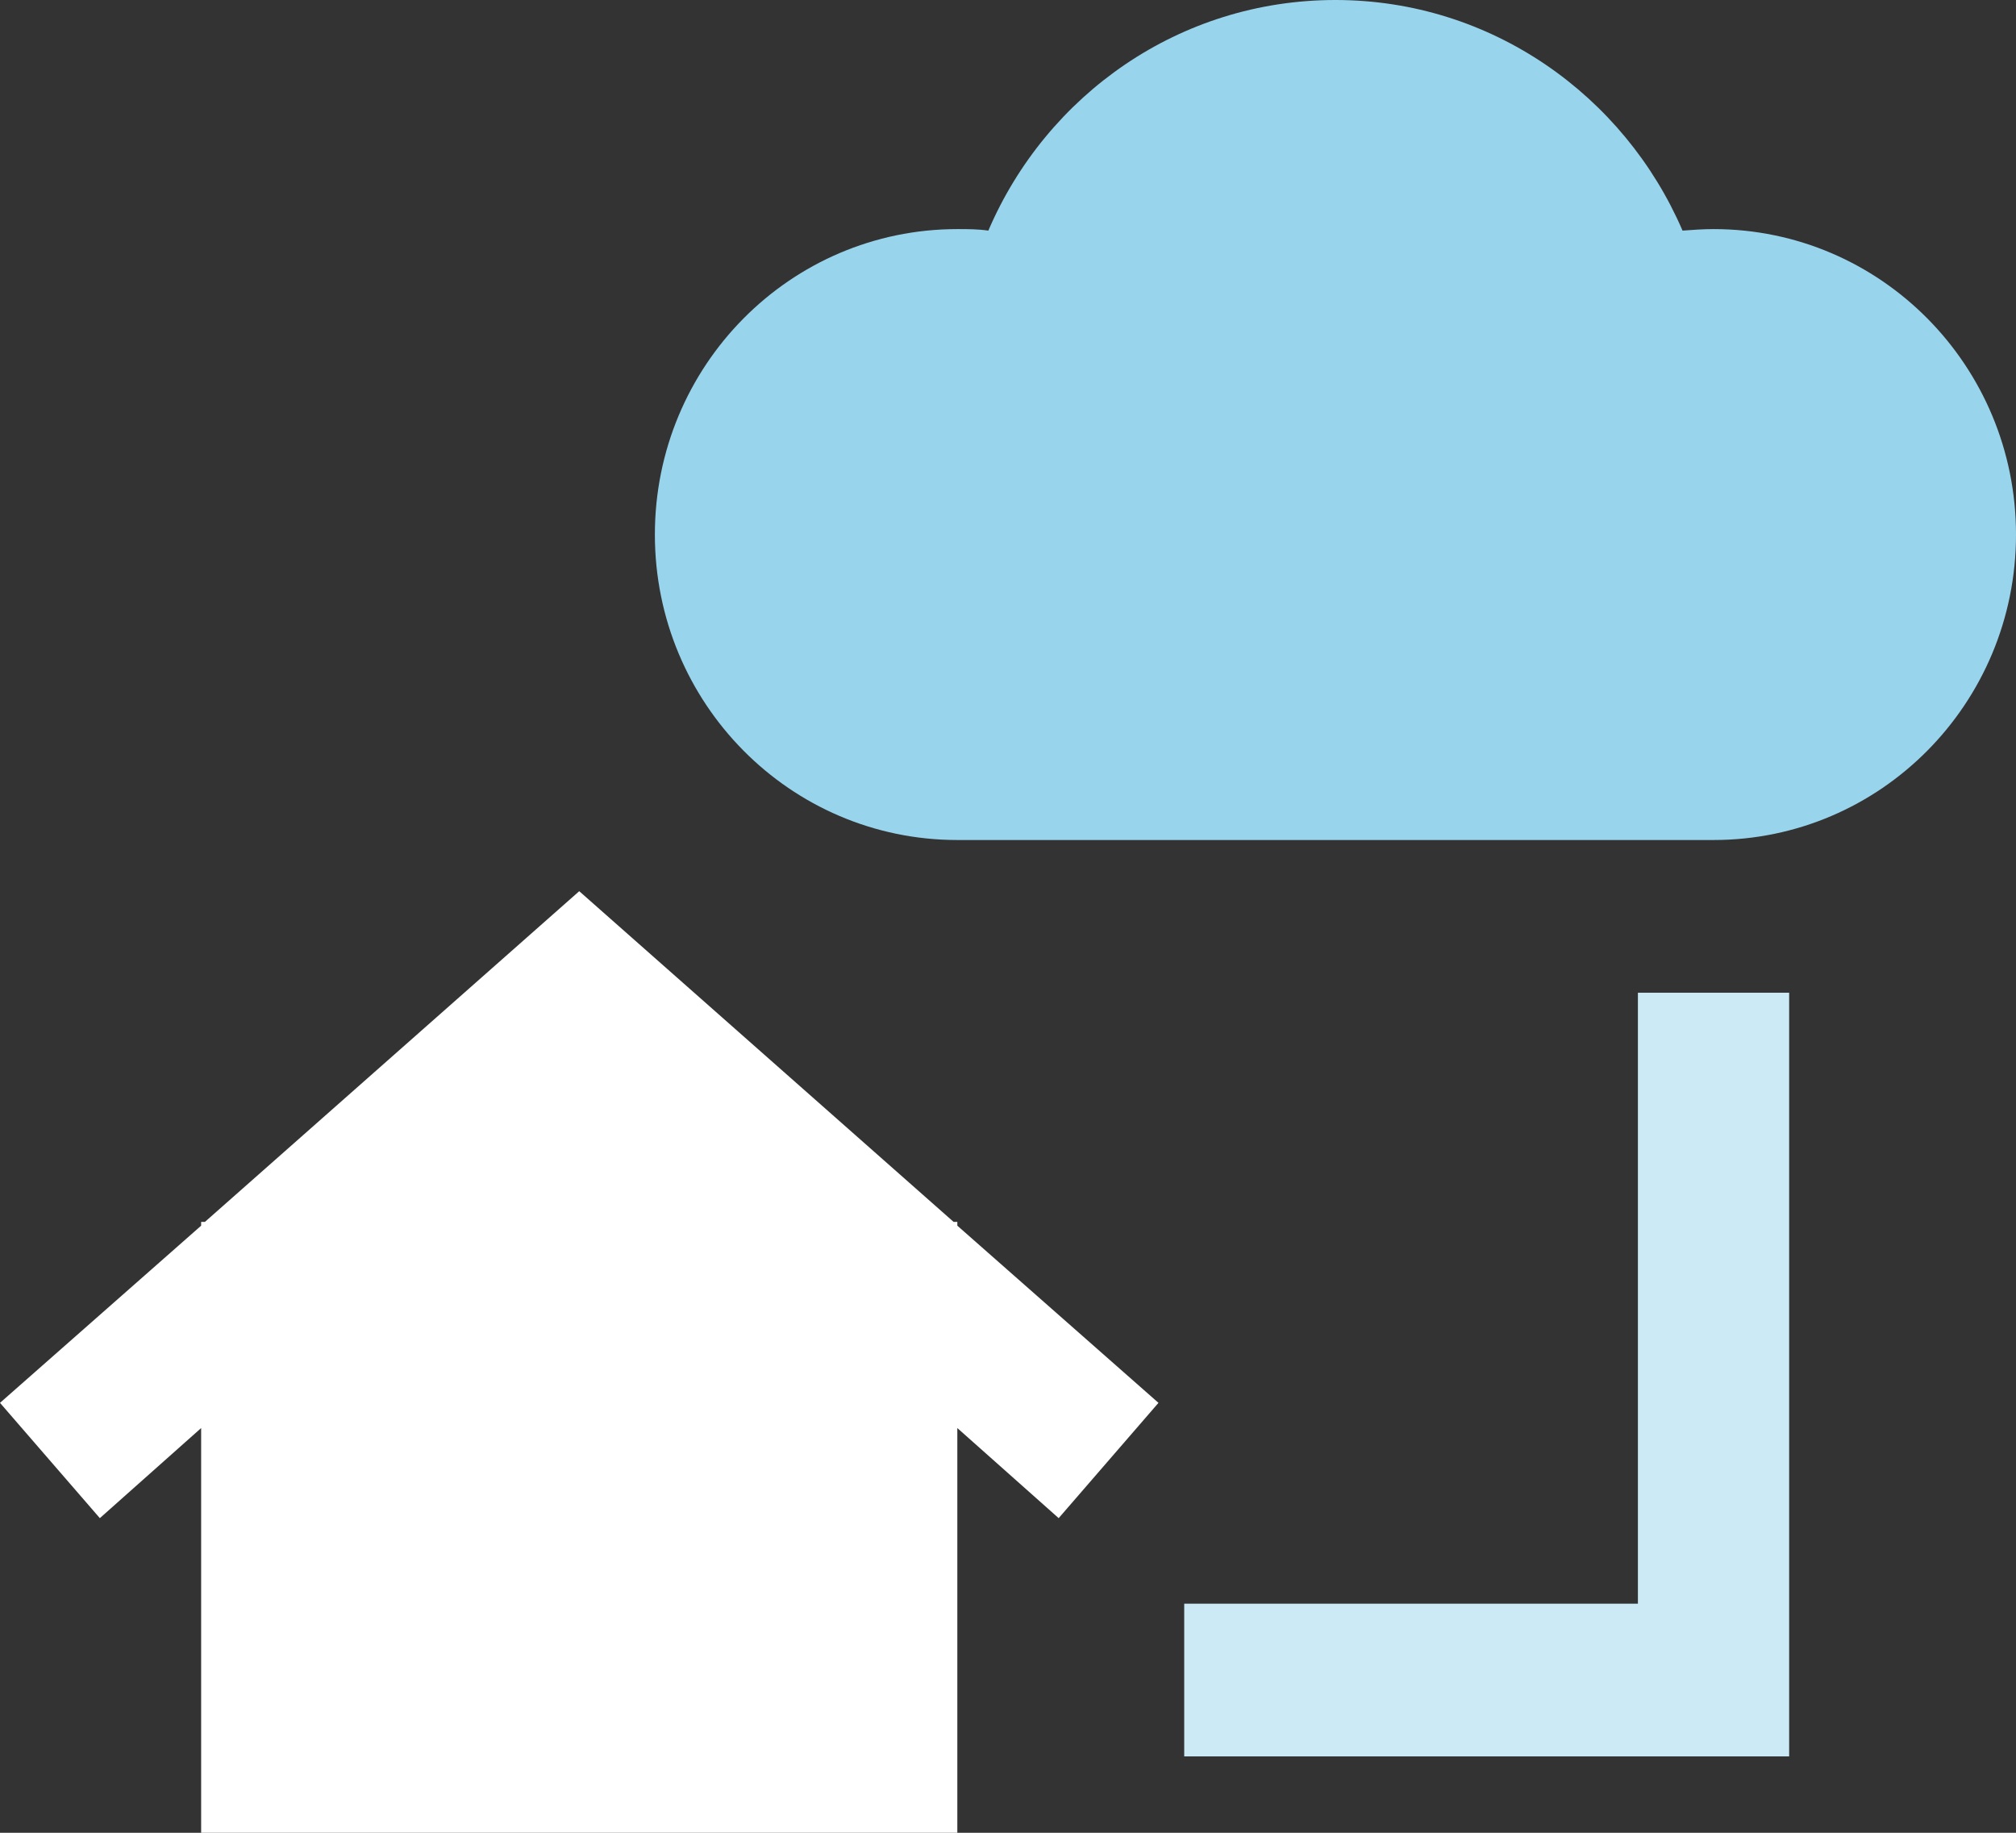 <svg width="44" height="40" viewBox="0 0 44 40" fill="none" xmlns="http://www.w3.org/2000/svg">
<rect x="0" y="0" width="44" height="40" fill="#333333" stroke="none"/>
<g clip-path="url(#clip0_2699_3031)">
<path fill-rule="evenodd" clip-rule="evenodd" d="M37.399 18.333H20.895C17.247 18.333 14.293 15.35 14.293 11.667C14.293 7.983 17.247 5 20.895 5C21.126 5 21.34 5 21.571 5.033C22.842 2.067 25.747 0 29.147 0C32.547 0 35.451 2.083 36.722 5.033C36.937 5.017 37.168 5 37.399 5C41.046 5 44 7.983 44 11.667C44 15.35 41.046 18.333 37.399 18.333Z" fill="#99D4ED"/>
<path fill-rule="evenodd" clip-rule="evenodd" d="M4.39 26.75V26.667H4.473L12.642 19.45L20.812 26.667H20.894V26.75L25.284 30.617L23.106 33.133L20.894 31.167V40H4.39V31.167L2.179 33.133L0 30.617L4.39 26.75Z" fill="white"/>
<path fill-rule="evenodd" clip-rule="evenodd" d="M35.748 21.666H39.049V38.333H25.846V35H35.748V21.666Z" fill="#CCEAF6"/>
</g>
<defs>
<clipPath id="clip0_2699_3031">
<rect width="44" height="40" fill="white"/>
</clipPath>
</defs>
</svg>
